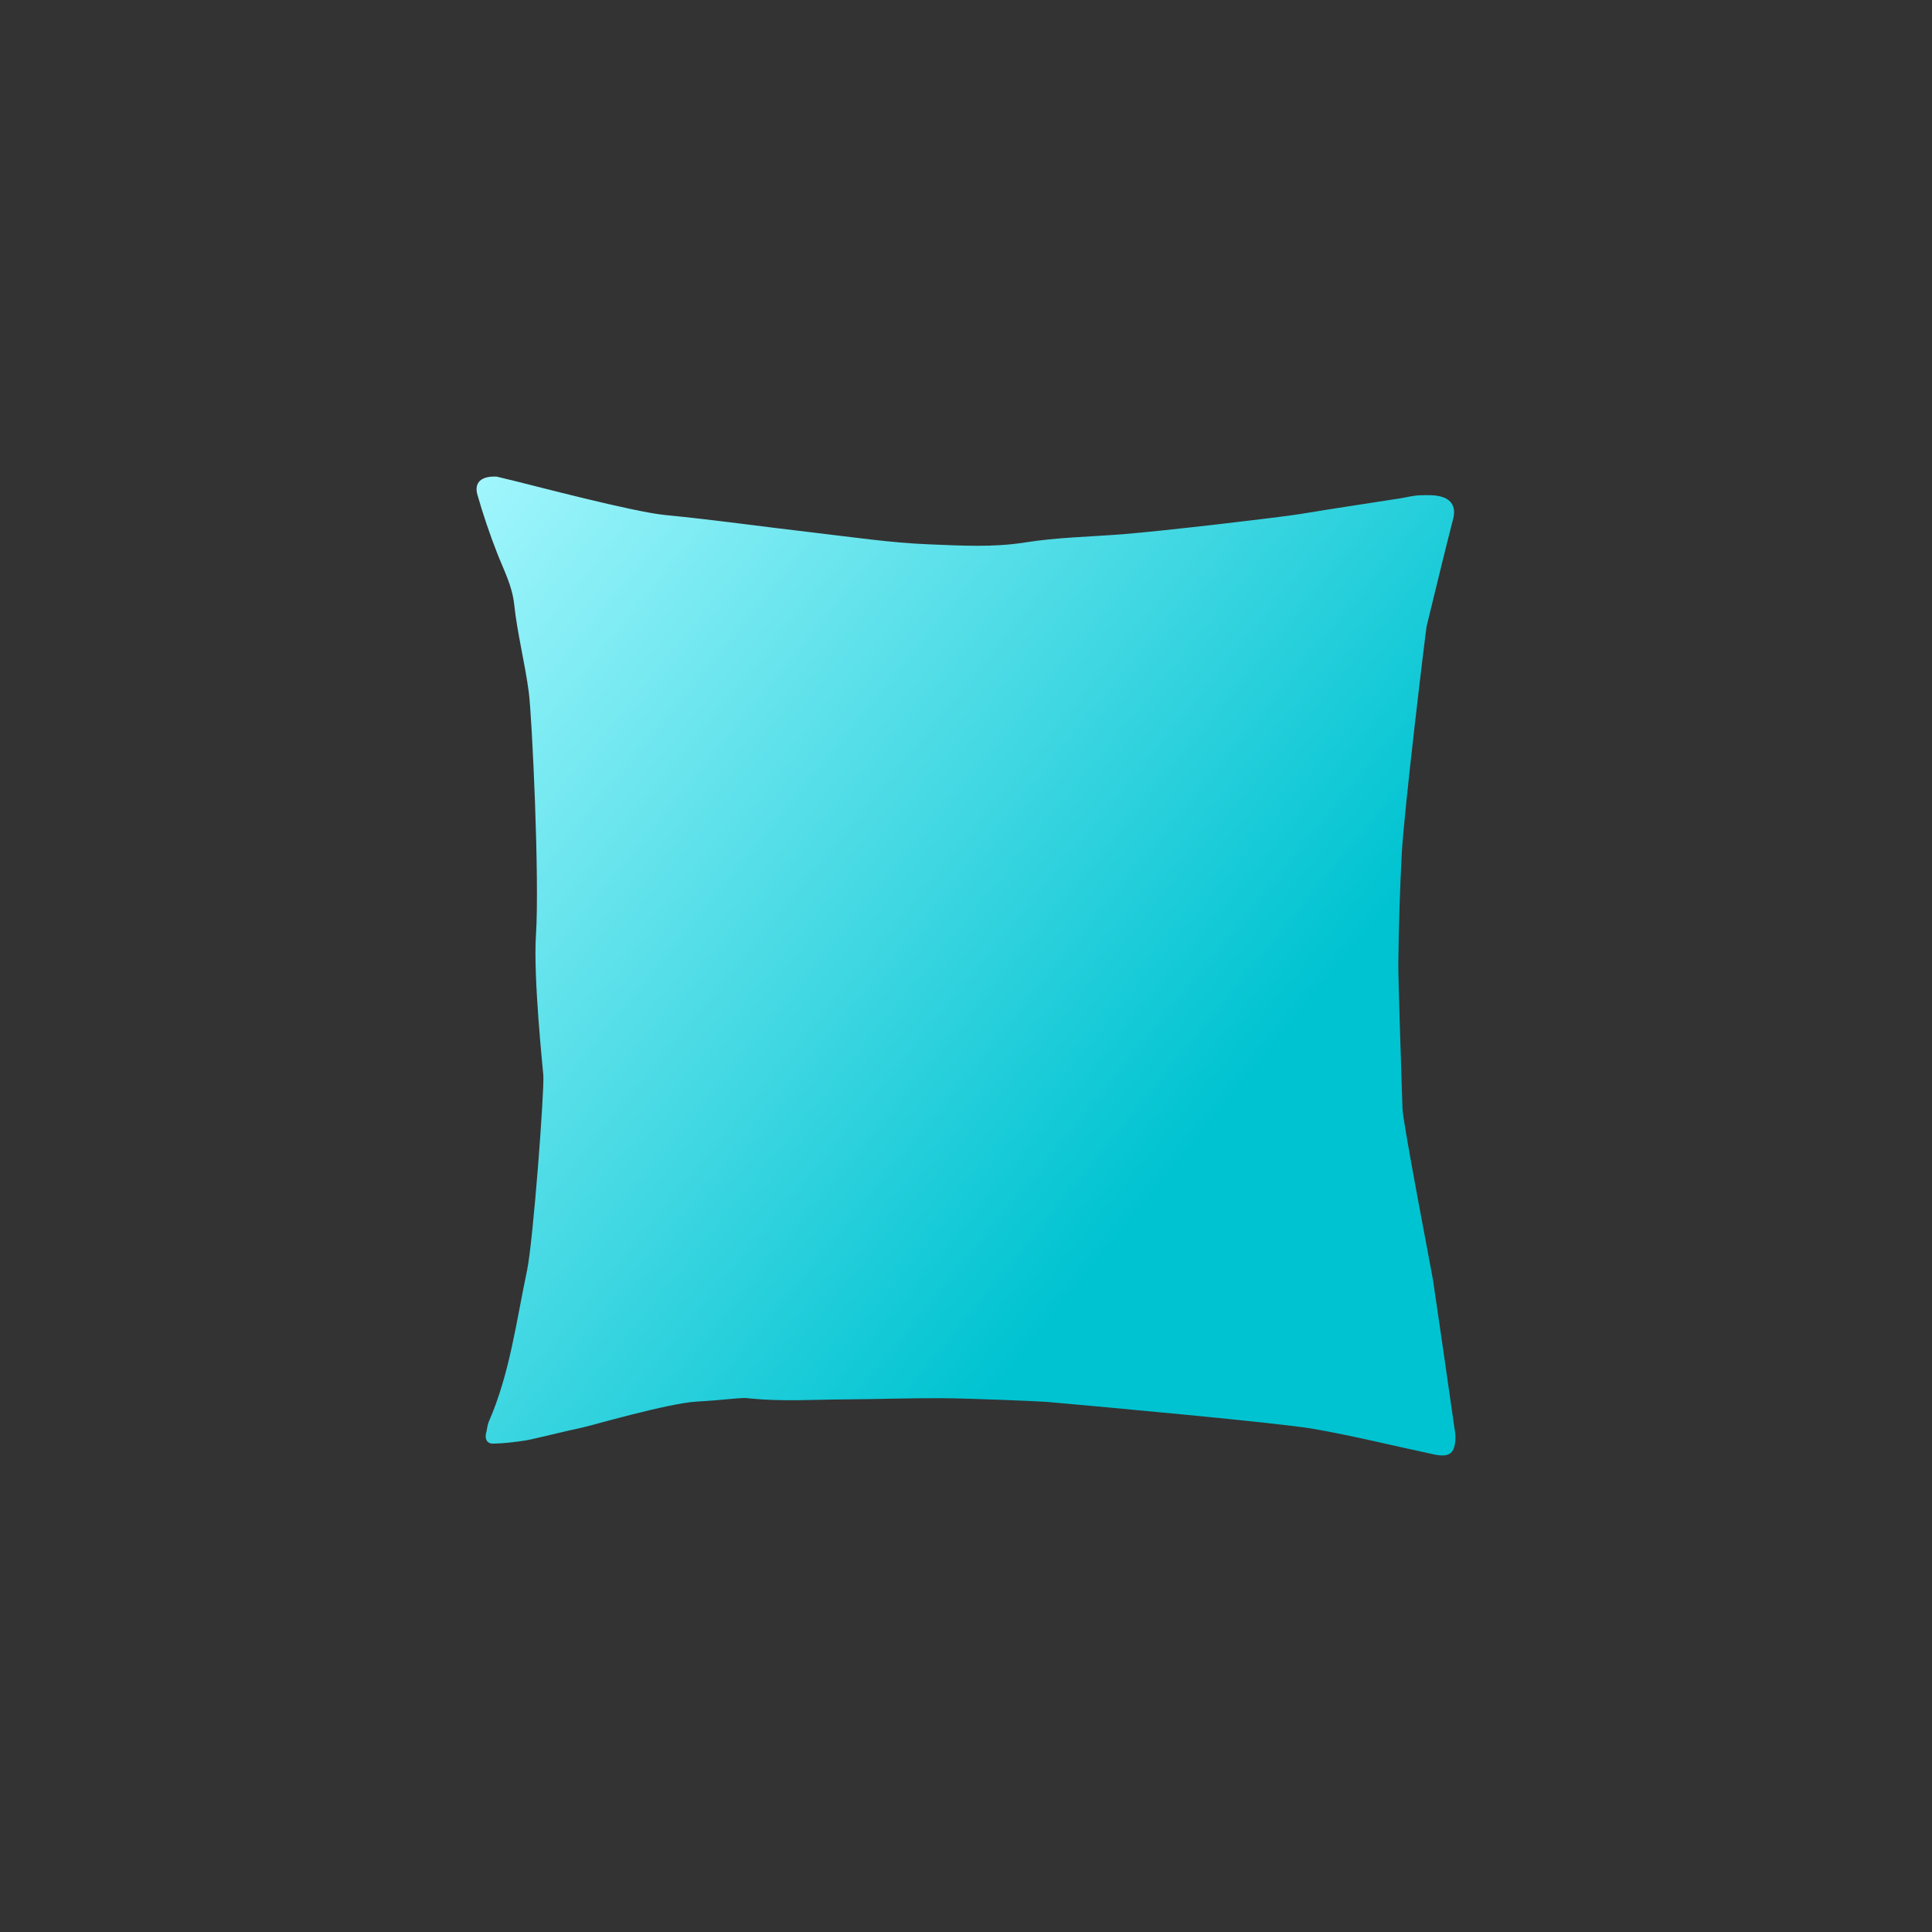 <?xml version="1.0" encoding="UTF-8"?>
<svg width="150px" height="150px" viewBox="0 0 150 150" version="1.1" xmlns="http://www.w3.org/2000/svg" xmlns:xlink="http://www.w3.org/1999/xlink">
    <rect x="0" y="0" width="150" height="150" fill="#333333" stroke="none"/>
    <!-- Generator: Sketch 49.2 (51160) - http://www.bohemiancoding.com/sketch -->
    <title>Artboard 2 Copy 17</title>
    <desc>Created with Sketch.</desc>
    <defs>
        <linearGradient x1="0%" y1="-9.26%" x2="82.091%" y2="57.659%" id="linearGradient-1">
            <stop stop-color="#AAF9FF" offset="0%"></stop>
            <stop stop-color="#00C3D1" offset="100%"></stop>
        </linearGradient>
    </defs>
    <g id="Artboard-2-Copy-17" stroke="none" stroke-width="1" fill="none" fill-rule="evenodd">
        <g id="Group-48" transform="translate(37, 37)" fill="url(#linearGradient-1)" fill-rule="nonzero">
            <path d="M1.561,0.004 C1.901,0.087 2.52,0.236 3.14,0.387 C4.264,0.659 12.18,2.747 14.616,2.983 C18.424,3.351 22.214,3.894 26.016,4.332 C29.076,4.684 32.134,5.149 35.204,5.266 C37.644,5.36 40.102,5.512 42.571,5.118 C45.061,4.721 47.608,4.677 50.13,4.48 C53.259,4.236 62.475,3.153 63.966,2.906 C66.544,2.478 69.127,2.096 71.708,1.692 C72.225,1.611 72.738,1.467 73.255,1.453 C73.851,1.436 74.493,1.412 75.038,1.605 C75.774,1.866 76.036,2.46 75.821,3.291 C75.107,6.063 74.444,8.85 73.762,11.631 C73.706,11.856 72.003,25.982 71.834,29.272 C71.688,32.123 71.593,34.978 71.565,37.833 C71.551,39.068 71.816,46.566 71.89,49.078 C71.922,50.192 74.2,61.978 74.262,62.398 C74.821,66.17 75.359,69.944 75.9,73.717 C75.941,74.002 76.002,74.29 76,74.576 C75.984,75.833 75.563,76.18 74.324,75.919 C71.192,75.256 68.08,74.474 64.927,73.929 C62.27,73.47 48.483,72.214 44.282,71.843 C43.732,71.795 38.277,71.566 36.101,71.555 C33.545,71.543 30.99,71.637 28.434,71.651 C26.059,71.663 23.808,71.831 21.166,71.571 C20.714,71.461 19.327,71.696 17.1,71.819 C14.873,71.942 8.788,73.718 8.222,73.833 C7.178,74.044 4.269,74.767 3.846,74.831 C3.003,74.96 2.149,75.067 1.299,75.083 C0.796,75.093 0.618,74.714 0.75,74.221 C0.825,73.942 0.837,73.638 0.951,73.378 C2.59,69.624 3.083,65.585 3.921,61.632 C4.389,59.424 5.273,47.677 5.183,46.474 C5.156,46.101 4.395,38.867 4.61,35.617 C4.902,31.226 4.303,18.657 4.058,16.77 C3.76,14.477 3.166,12.219 2.921,9.924 C2.764,8.458 2.104,7.245 1.595,5.936 C1.018,4.455 0.504,2.944 0.067,1.416 C-0.199,0.486 0.33,-0.055 1.561,0.004 Z" id="Shape"></path>
        </g>
    </g>
</svg>